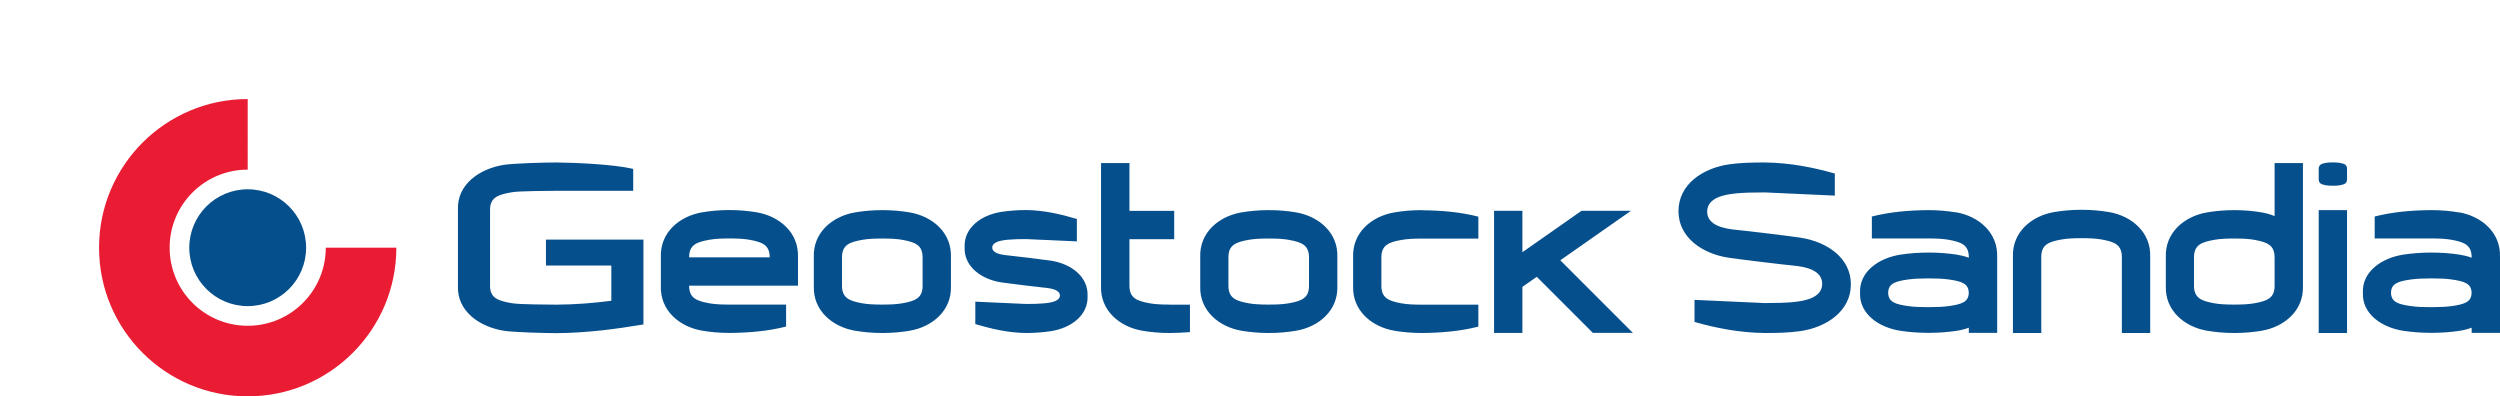 <svg xmlns="http://www.w3.org/2000/svg" id="Calque_2" data-name="Calque 2" viewBox="0 0 359.91 57.06"><defs/><g id="Calque_1-2" data-name="Calque 1"><circle fill="#064f8d" cx="35.66" cy="35.66" r="8.41" class="cls-2"/><path fill="#e91c33" d="M46.9 35.66c0 6.21-5.03 11.24-11.24 11.24s-11.24-5.03-11.24-11.24 5.03-11.24 11.24-11.24V14.26c-11.82 0-21.4 9.58-21.4 21.4s9.58 21.4 21.4 21.4 21.4-9.58 21.4-21.4H46.9Z"/><path fill="#064f8d" d="M186.61 30.58c-1.17-.2-2.49-.33-3.95-.33s-2.78.13-3.95.33c-3.24.56-6.05 2.89-5.92 6.44v4.15c-.13 3.54 2.68 5.88 5.92 6.44 1.17.2 2.49.33 3.95.33s2.78-.13 3.95-.33c3.24-.56 6.05-2.89 5.92-6.44v-4.15c.13-3.54-2.68-5.88-5.92-6.44Zm1.84 8.51v2.08c-.01 1.74-1.05 2.16-2.9 2.49-.82.15-1.8.19-2.9.19-1.1 0-2.08-.04-2.9-.19-1.85-.34-2.88-.75-2.9-2.49v-4.15c.01-1.74 1.05-2.16 2.9-2.49.82-.15 1.8-.19 2.9-.19 1.1 0 2.08.04 2.9.19 1.85.34 2.88.75 2.9 2.49v2.08ZM130.98 30.58c-1.17-.2-2.49-.33-3.95-.33s-2.78.13-3.95.33c-3.24.56-6.05 2.89-5.92 6.44v4.15c-.13 3.54 2.68 5.88 5.92 6.44 1.17.2 2.49.33 3.95.33s2.78-.13 3.95-.33c3.24-.56 6.05-2.89 5.92-6.44v-4.15c.13-3.54-2.68-5.88-5.92-6.44Zm1.84 8.51v2.08c-.01 1.74-1.05 2.16-2.9 2.49-.82.15-1.8.19-2.9.19-1.1 0-2.08-.04-2.9-.19-1.85-.34-2.88-.75-2.9-2.49v-4.15c.01-1.74 1.05-2.16 2.9-2.49.82-.15 1.8-.19 2.9-.19 1.1 0 2.08.04 2.9.19 1.85.34 2.88.75 2.9 2.49v2.08ZM114.88 41.13v-4.12c.13-3.54-2.68-5.88-5.92-6.44-1.17-.2-2.49-.33-3.95-.33s-2.78.13-3.95.33c-3.24.56-6.05 2.89-5.92 6.44v4.15c-.13 3.54 2.68 5.88 5.92 6.44 1.17.2 2.49.33 3.95.33 2.86-.02 5.57-.26 8.16-.92v-3.16h-8.16c-1.1 0-2.08-.04-2.9-.19-1.85-.34-2.88-.75-2.9-2.49v-.04h15.67Zm-15.67-4.12c.01-1.74 1.05-2.16 2.9-2.49.82-.15 1.8-.19 2.9-.19 1.1 0 2.08.04 2.9.19 1.85.34 2.88.75 2.9 2.49v.04H99.22v-.04ZM204.67 30.25c-1.46 0-2.78.13-3.95.33-3.24.56-6.05 2.89-5.92 6.44v4.15c-.13 3.54 2.68 5.88 5.92 6.44 1.17.2 2.49.33 3.95.33 2.86-.02 5.57-.26 8.16-.92v-3.16h-8.16c-1.1 0-2.08-.04-2.9-.19-1.85-.34-2.88-.75-2.9-2.49v-4.15c.01-1.74 1.05-2.16 2.9-2.49.82-.15 1.8-.19 2.9-.19h8.16v-3.16c-2.59-.66-5.29-.9-8.16-.92ZM168.4 43.85c-1.1 0-2.08-.04-2.9-.19-1.85-.34-2.88-.75-2.9-2.49v-6.73h6.44v-4.08h-6.44v-6.88h-4.09v17.69c-.13 3.54 2.68 5.88 5.93 6.44 1.17.2 2.49.33 3.95.33.99-.01 1.96-.05 2.92-.13v-3.95h-2.92ZM78.6 38.23h9.41v5.07c-2.57.33-5.22.55-7.96.56-1.24 0-5.31-.04-6.23-.19-2.09-.34-3.26-.75-3.27-2.49V30.15c.02-1.74 1.18-2.16 3.27-2.49.92-.15 4.99-.19 6.23-.19h11.11v-3.16c-2.83-.64-7.99-.89-11.11-.92-1.65 0-6.1.13-7.43.33-3.67.56-6.84 2.89-6.69 6.44v11.03c-.15 3.54 3.03 5.88 6.69 6.44 1.32.2 5.78.33 7.43.33 4.41-.02 8.59-.59 12.58-1.25V34.49H78.6v3.76ZM151.26 37.52c-1.05-.16-5.41-.68-6.14-.75-1.23-.11-2.26-.38-2.27-1.13.01-.75 1.05-1.02 2.27-1.13.73-.07 1.61-.09 2.6-.09l7.31.33v-3.23c-2.32-.68-4.75-1.26-7.31-1.28-1.31 0-2.49.1-3.54.26-2.91.44-5.43 2.28-5.31 5.08-.12 2.79 2.4 4.64 5.31 5.08 1.05.16 5.41.68 6.14.75 1.23.11 2.26.38 2.27 1.13-.01.75-1.05 1.02-2.27 1.13-.73.07-1.61.09-2.6.09l-7.31-.33v3.23c2.32.68 4.75 1.26 7.31 1.28 1.31 0 2.49-.1 3.54-.26 2.91-.44 5.43-2.28 5.31-5.08.12-2.79-2.4-4.64-5.31-5.08ZM234.8 30.35h-7.12l-8.51 5.96v-5.96h-4.08v17.58h4.08V41.3l2.07-1.45 8.07 8.07h5.77l-10.45-10.45 10.17-7.12zM327.46 31.11c-.58-.24-1.2-.42-1.84-.53-1.17-.2-2.49-.33-3.95-.33s-2.78.13-3.95.33c-3.24.56-6.05 2.89-5.92 6.44v4.15c-.13 3.54 2.68 5.88 5.92 6.44 1.17.2 2.49.33 3.95.33s2.78-.13 3.95-.33c3.24-.56 6.05-2.89 5.92-6.44V23.48h-4.08v7.63Zm0 7.98v2.08c-.01 1.74-1.05 2.16-2.9 2.49-.82.15-1.8.19-2.9.19-1.1 0-2.08-.04-2.9-.19-1.85-.34-2.88-.75-2.9-2.49v-4.15c.01-1.74 1.05-2.16 2.9-2.49.82-.15 1.8-.19 2.9-.19 1.1 0 2.08.04 2.9.19 1.85.34 2.88.75 2.9 2.49v2.08ZM303.61 30.53c-1.17-.2-2.49-.33-3.95-.33s-2.78.13-3.95.33c-3.24.56-6.05 2.89-5.92 6.44v10.97h4.08V36.97c.01-1.74 1.05-2.16 2.9-2.49.82-.15 1.8-.19 2.9-.19 1.1 0 2.08.04 2.9.19 1.85.34 2.88.75 2.9 2.49v10.97h4.08V36.97c.13-3.54-2.68-5.88-5.92-6.44ZM333.81 30.25h4.08v17.69h-4.08zM281.59 30.58c-1.17-.2-2.49-.33-3.95-.33-2.86.02-5.57.26-8.16.92v3.16h8.16c1.1 0 2.08.04 2.9.19 1.85.34 2.88.75 2.9 2.49v.09c-.58-.21-1.2-.36-1.84-.46-1.17-.17-2.49-.28-3.95-.28s-2.78.11-3.95.28c-3.24.48-6.05 2.48-5.92 5.5-.13 3.03 2.68 5.03 5.92 5.5 1.17.17 2.49.28 3.95.28s2.78-.11 3.95-.28c.64-.09 1.26-.25 1.84-.46v.74h4.08V37c.13-3.54-2.68-5.88-5.92-6.44Zm-1.06 13.49c-.82.11-1.8.15-2.9.15-1.1 0-2.08-.03-2.9-.15-1.85-.26-2.88-.58-2.9-1.92.01-1.34 1.05-1.66 2.9-1.92.82-.11 1.8-.15 2.9-.15 1.1 0 2.08.03 2.9.15 1.85.26 2.88.58 2.9 1.92-.01 1.34-1.05 1.66-2.9 1.92ZM353.98 30.58c-1.17-.2-2.49-.33-3.95-.33-2.86.02-5.57.26-8.16.92v3.16h8.16c1.1 0 2.08.04 2.9.19 1.85.34 2.88.75 2.9 2.49v.09c-.58-.21-1.2-.36-1.84-.46-1.17-.17-2.49-.28-3.95-.28s-2.78.11-3.95.28c-3.24.48-6.05 2.48-5.92 5.5-.13 3.03 2.68 5.03 5.92 5.5 1.17.17 2.49.28 3.95.28s2.78-.11 3.95-.28c.64-.09 1.26-.25 1.84-.46v.74h4.08V37c.13-3.54-2.68-5.88-5.92-6.44Zm-1.06 13.49c-.82.11-1.8.15-2.9.15-1.1 0-2.08-.03-2.9-.15-1.85-.26-2.88-.58-2.9-1.92.01-1.34 1.05-1.66 2.9-1.92.82-.11 1.8-.15 2.9-.15 1.1 0 2.08.03 2.9.15 1.85.26 2.88.58 2.9 1.92-.01 1.34-1.05 1.66-2.9 1.92ZM259.25 34.22c-1.59-.24-8.14-1.03-9.2-1.12-1.82-.17-4.24-.62-4.28-2.61v-.04c.03-2 2.46-2.45 4.28-2.62 1.01-.09 2.24-.13 4-.13l10.1.46v-3.18l-.34-.09c-2.6-.73-6.06-1.47-9.76-1.5-1.77 0-3.52.03-5.2.28-3.71.56-7.21 2.86-7.21 6.73 0 3.84 3.5 6.14 7.21 6.7 1.59.24 8.14 1.03 9.2 1.12 1.82.17 4.25.62 4.28 2.62v.04c-.03 2-2.46 2.45-4.28 2.62-1.01.09-2.24.13-4 .13l-10.1-.46v3.18l.34.09c2.6.73 6.06 1.47 9.76 1.5 1.77 0 3.52-.03 5.2-.28 3.71-.56 7.21-2.86 7.21-6.73 0-3.84-3.5-6.14-7.21-6.7ZM336.87 23.45c-.29-.05-.63-.07-1.02-.07s-.73.01-1.02.07c-.65.12-1.02.27-1.02.88v1.46c0 .61.37.76 1.02.88.29.05.63.07 1.02.07s.73-.01 1.02-.07c.65-.12 1.02-.27 1.02-.88v-1.46c0-.61-.37-.76-1.02-.88Z" class="cls-2"/><path fill="none" d="M0 0h191.33v48.68H0z"/></g></svg>
